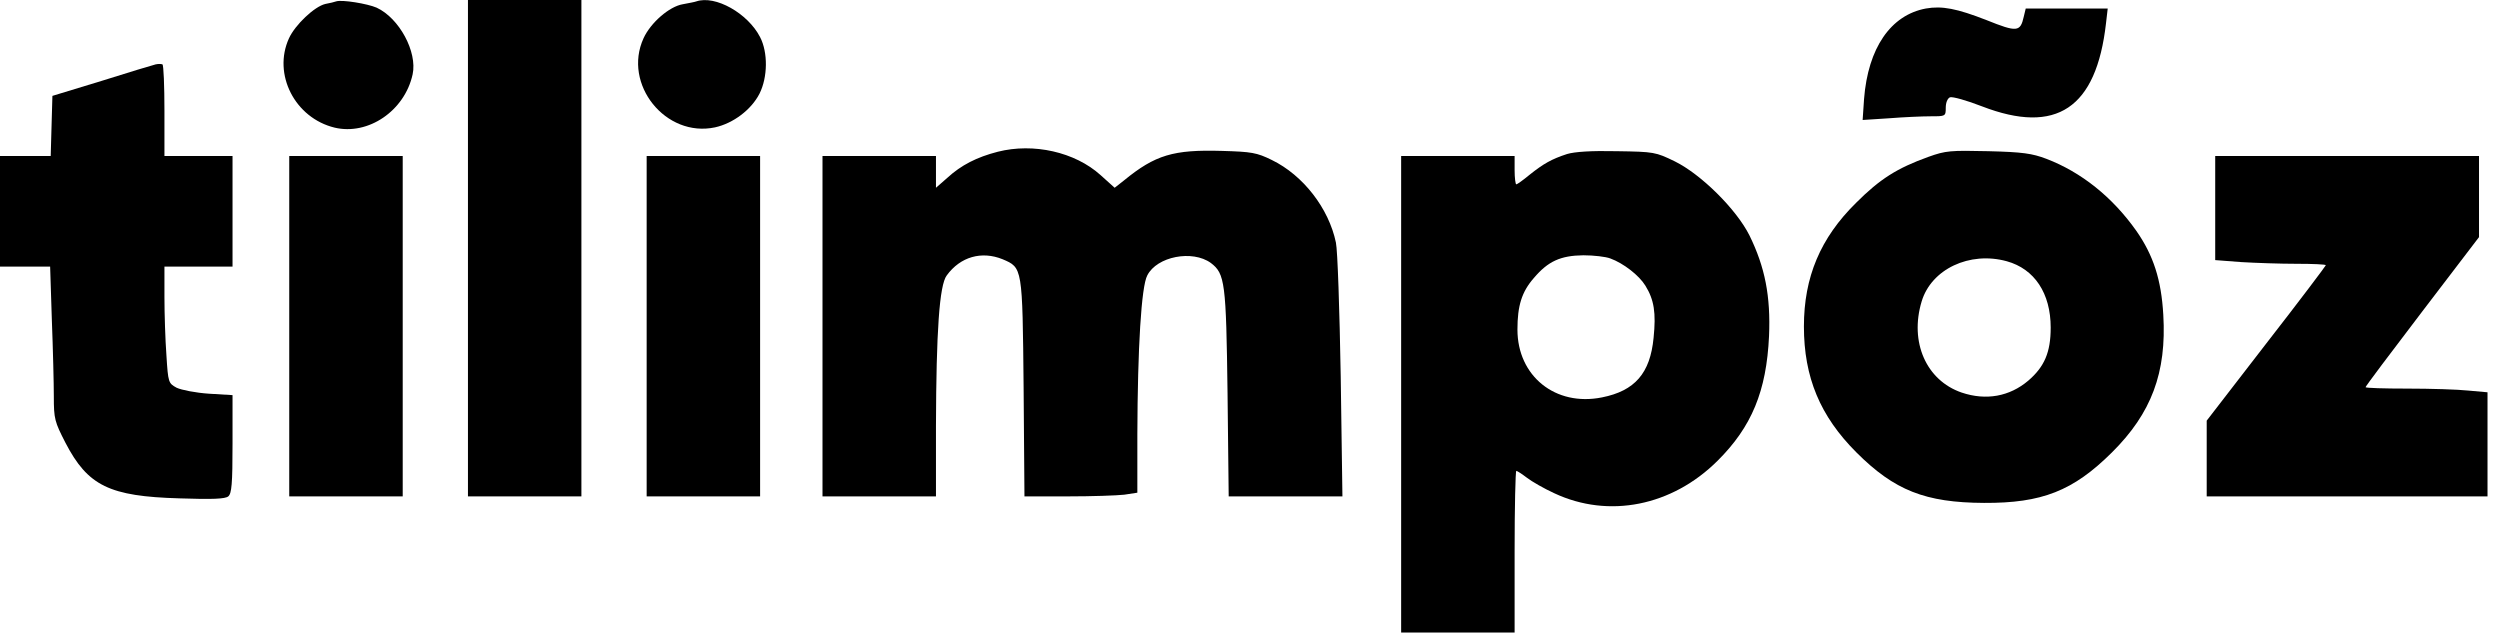 <svg class="h-[20px]" viewBox="0 0 166 42" fill="none" xmlns="http://www.w3.org/2000/svg"><path d="M22.314 0.094C22.22 0.132 21.9 0.207 21.598 0.264C20.883 0.433 19.602 1.639 19.188 2.543C18.095 4.934 19.583 7.835 22.22 8.475C24.442 9.003 26.872 7.364 27.399 4.934C27.719 3.447 26.514 1.205 25.007 0.508C24.404 0.245 22.691 -0.038 22.314 0.094Z" fill="currentColor"></path><path d="M31.072 16.48V32.96H34.839H38.605V16.48V7.62939e-05H34.839H31.072V16.48Z" fill="currentColor"></path><path d="M46.233 0.094C46.139 0.132 45.725 0.207 45.329 0.283C44.444 0.433 43.201 1.507 42.73 2.543C41.336 5.594 44.199 9.153 47.476 8.457C48.681 8.193 49.887 7.289 50.433 6.215C50.979 5.123 50.998 3.484 50.471 2.467C49.661 0.885 47.495 -0.339 46.233 0.094Z" fill="currentColor"></path><path d="M127.879 0.565C125.544 0.998 124.037 3.183 123.773 6.573L123.679 7.967L125.431 7.854C126.391 7.778 127.634 7.722 128.199 7.722C129.179 7.722 129.198 7.722 129.198 7.157C129.198 6.818 129.311 6.535 129.48 6.46C129.65 6.404 130.591 6.667 131.608 7.063C136.543 8.965 139.198 7.195 139.839 1.544L139.952 0.565H137.221H134.509L134.377 1.111C134.151 2.128 133.925 2.147 131.91 1.337C129.932 0.565 128.953 0.377 127.879 0.565Z" fill="currentColor"></path><path d="M10.335 4.275C10.166 4.313 8.546 4.803 6.757 5.368L3.48 6.366L3.423 8.362L3.367 10.359H1.691H-0.004V14.031V17.704H1.653H3.329L3.442 21.226C3.518 23.185 3.574 25.483 3.574 26.33C3.574 27.818 3.631 28.006 4.346 29.4C5.834 32.263 7.266 32.96 11.918 33.091C14.121 33.167 14.95 33.129 15.157 32.96C15.383 32.771 15.44 32.131 15.44 29.475V26.236L13.876 26.142C13.01 26.085 12.049 25.897 11.729 25.746C11.183 25.445 11.164 25.407 11.051 23.599C10.976 22.582 10.919 20.849 10.919 19.719V17.704H13.18H15.44V14.031V10.359H13.18H10.919V7.364C10.919 5.707 10.863 4.313 10.787 4.275C10.693 4.238 10.505 4.238 10.335 4.275Z" fill="currentColor"></path><path d="M66.254 10.076C64.86 10.434 63.824 10.961 62.901 11.809L62.148 12.468V11.414V10.359H58.381H54.614V21.659V32.96H58.381H62.148V28.289C62.167 22.017 62.374 18.928 62.864 18.288C63.768 17.045 65.18 16.649 66.574 17.214C67.892 17.779 67.892 17.704 67.968 25.746L68.024 32.96H70.906C72.488 32.96 74.164 32.903 74.654 32.847L75.52 32.715V28.835C75.539 23.091 75.784 19.023 76.179 18.288C76.82 17.026 79.174 16.574 80.398 17.459C81.34 18.175 81.415 18.74 81.509 26.123L81.585 32.96H85.37H89.137L89.024 24.993C88.949 20.623 88.817 16.612 88.704 16.103C88.233 13.843 86.538 11.639 84.447 10.623C83.449 10.133 83.11 10.076 81.133 10.02C77.912 9.926 76.707 10.284 74.635 11.979L74.013 12.468L73.072 11.621C71.377 10.095 68.627 9.474 66.254 10.076Z" fill="currentColor"></path><path d="M104.054 10.227C103.018 10.566 102.491 10.867 101.568 11.602C101.135 11.96 100.739 12.242 100.683 12.242C100.626 12.242 100.57 11.809 100.57 11.3V10.359H96.803H93.036V26.179V42H96.803H100.57V36.632C100.57 33.675 100.626 31.265 100.683 31.265C100.739 31.265 101.059 31.472 101.38 31.717C101.719 31.98 102.547 32.451 103.207 32.752C106.823 34.447 111.023 33.6 114.036 30.605C116.315 28.345 117.294 25.972 117.464 22.318C117.577 19.682 117.2 17.742 116.164 15.632C115.298 13.9 112.963 11.583 111.211 10.717C109.93 10.095 109.836 10.076 107.35 10.039C105.655 10.001 104.563 10.076 104.054 10.227ZM106.917 17.158C107.802 17.478 108.838 18.288 109.252 18.966C109.836 19.908 109.968 20.774 109.798 22.431C109.572 24.786 108.555 25.953 106.371 26.387C103.282 27.008 100.758 24.974 100.758 21.885C100.758 20.303 101.041 19.38 101.85 18.457C102.792 17.346 103.621 16.97 105.128 16.951C105.824 16.951 106.616 17.045 106.917 17.158Z" fill="currentColor"></path><path d="M128.048 10.415C125.958 11.168 124.828 11.884 123.246 13.466C120.873 15.802 119.78 18.401 119.78 21.678C119.78 25.049 120.854 27.63 123.265 30.04C125.788 32.564 127.841 33.374 131.74 33.393C135.582 33.412 137.654 32.602 140.234 30.04C142.852 27.441 143.869 24.748 143.643 20.906C143.511 18.57 142.984 16.951 141.854 15.331C140.272 13.09 138.2 11.432 135.883 10.547C134.942 10.189 134.301 10.095 132.022 10.039C129.517 9.982 129.197 10.001 128.048 10.415ZM133.247 17.346C135.092 17.855 136.166 19.474 136.166 21.753C136.166 23.392 135.752 24.352 134.678 25.275C133.435 26.33 131.872 26.613 130.252 26.066C127.898 25.256 126.787 22.714 127.596 20.02C128.237 17.873 130.779 16.668 133.247 17.346Z" fill="currentColor"></path><path d="M19.206 21.659V32.96H22.973H26.74V21.659V10.359H22.973H19.206V21.659Z" fill="currentColor"></path><path d="M42.938 21.659V32.96H46.704H50.471V21.659V10.359H46.704H42.938V21.659Z" fill="currentColor"></path><path d="M147.09 13.824V17.271L148.823 17.403C149.764 17.459 151.422 17.516 152.495 17.516C153.55 17.516 154.435 17.553 154.435 17.61C154.435 17.648 152.665 20.002 150.48 22.808L146.525 27.931V30.455V32.96H155.848H165.171V29.494V26.048L163.909 25.935C163.193 25.859 161.385 25.803 159.859 25.803C158.315 25.803 157.072 25.765 157.072 25.709C157.072 25.652 158.767 23.392 160.839 20.68L164.606 15.745V13.052V10.359H155.848H147.09V13.824Z" fill="currentColor"></path></svg>